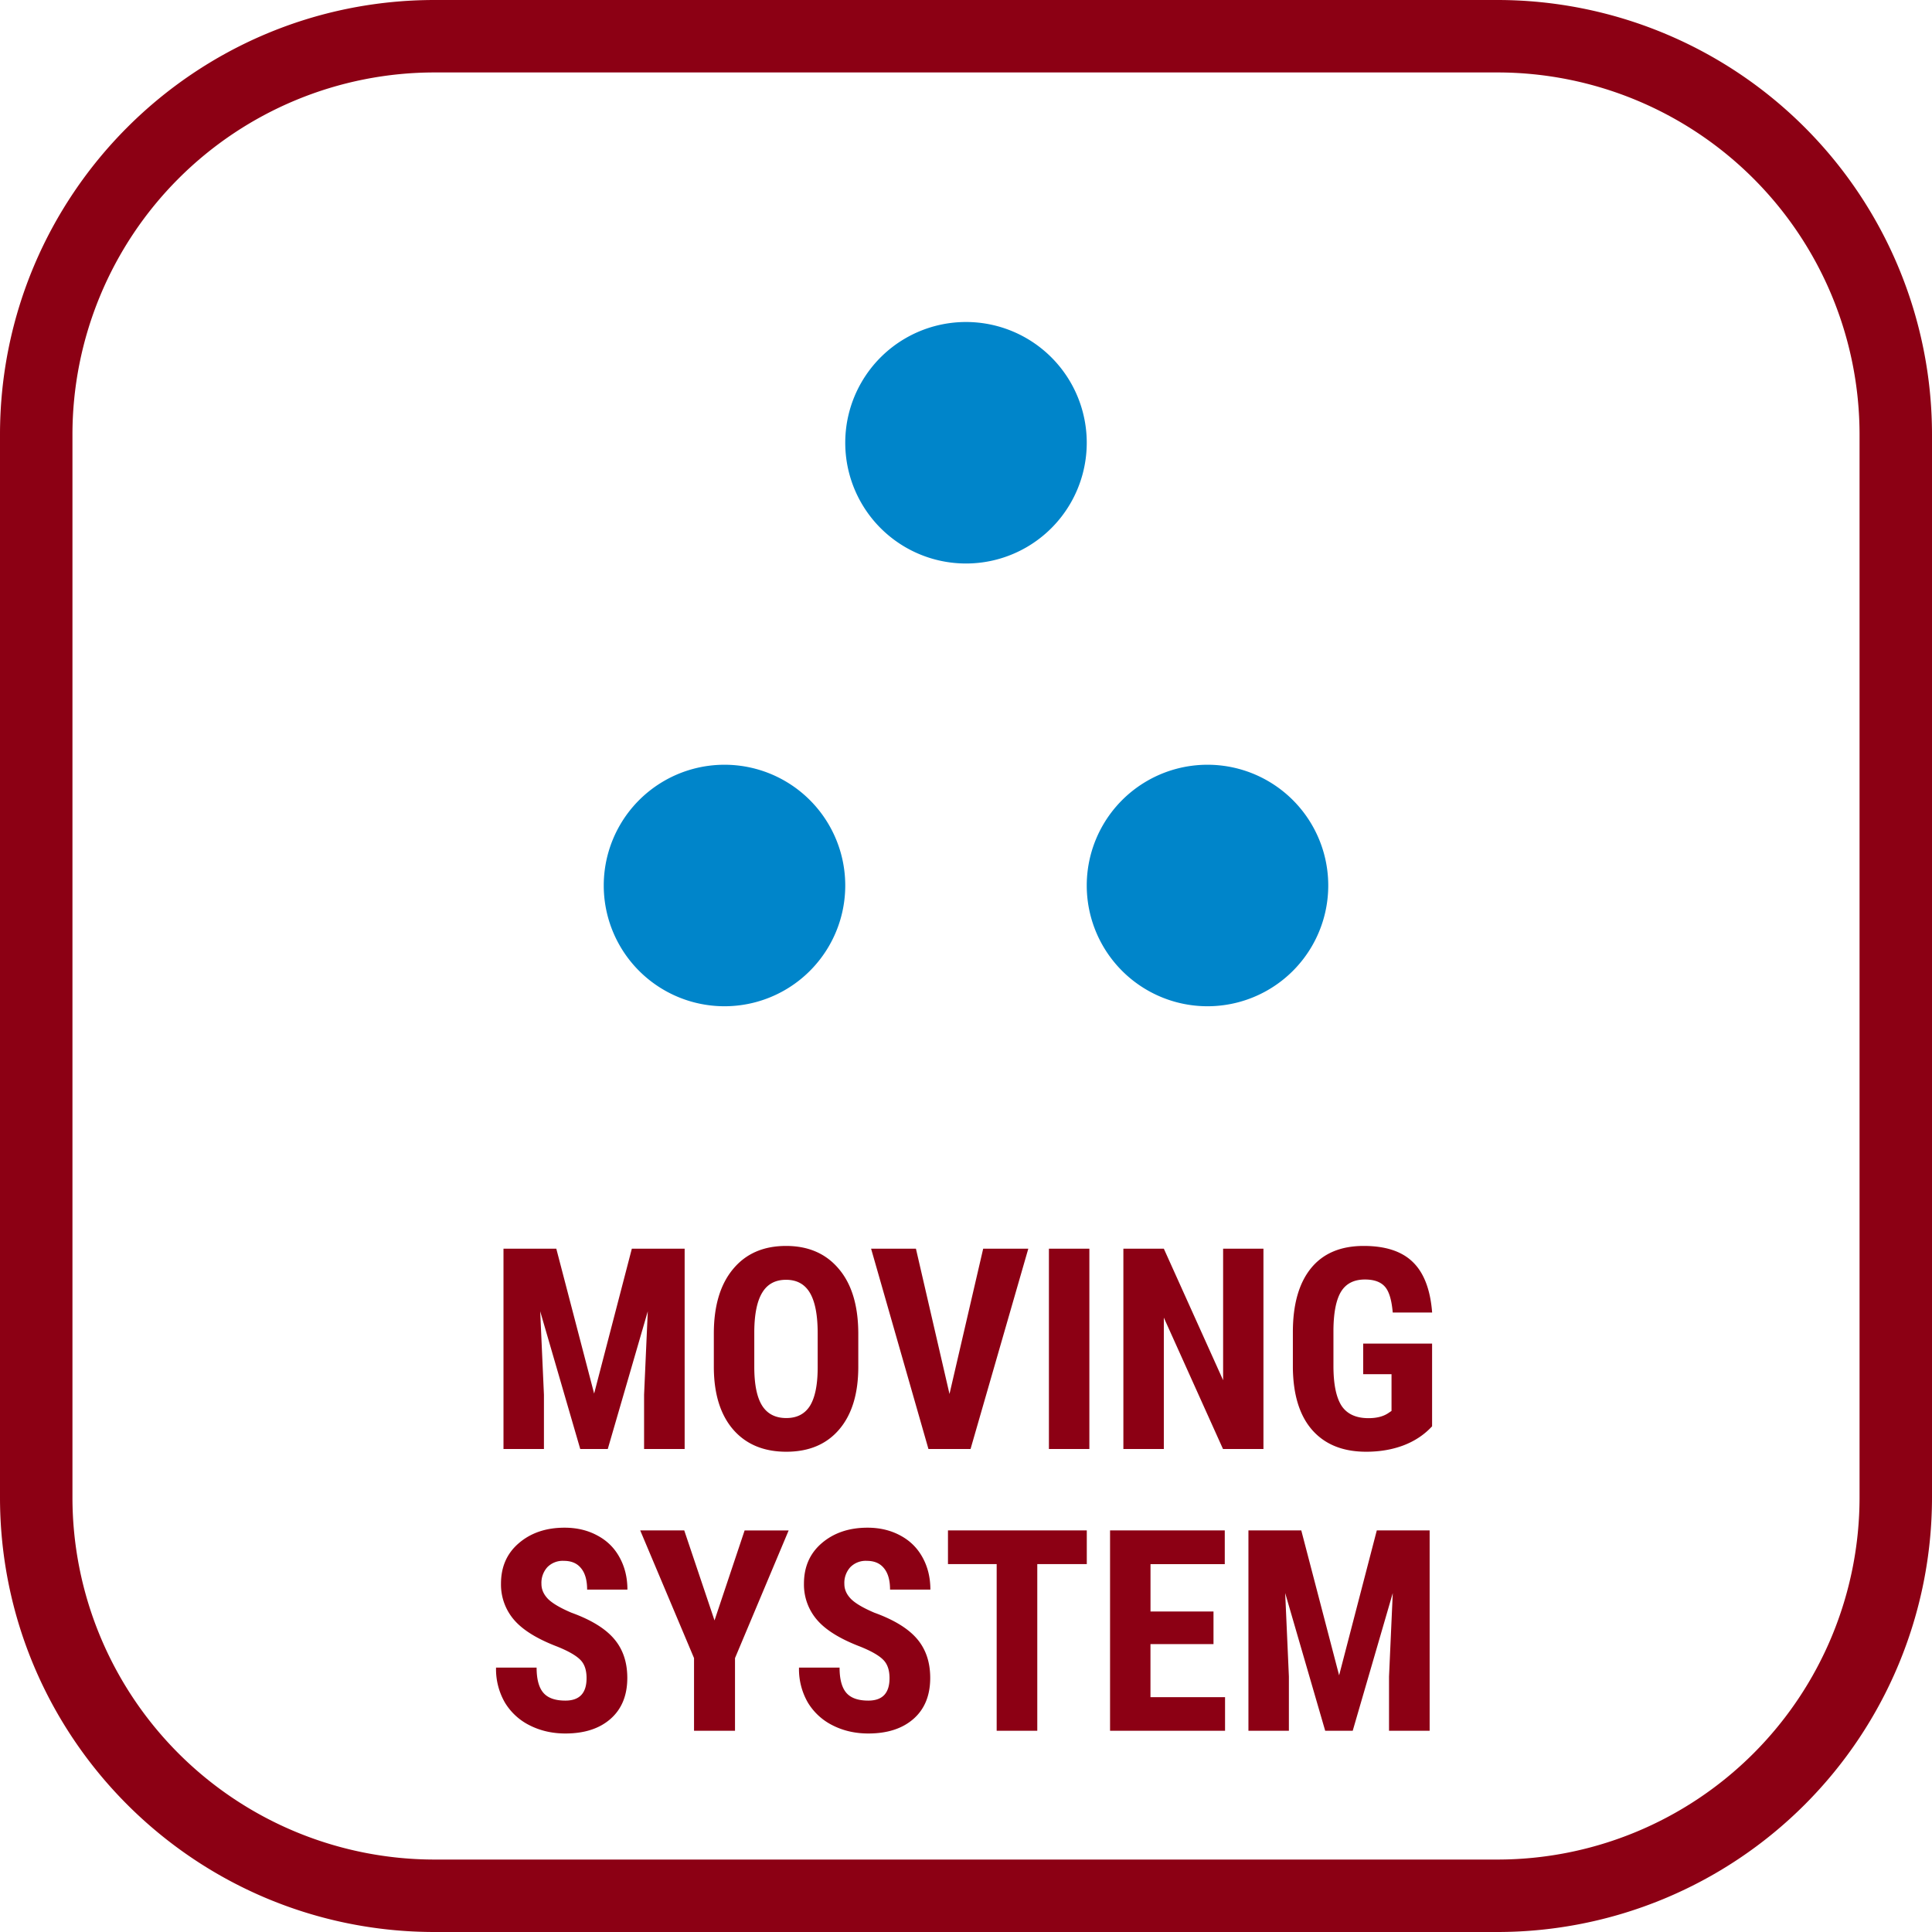 <svg xmlns="http://www.w3.org/2000/svg" width="48" height="48" fill="none" viewBox="0 0 48 48"><g clip-path="url(#a)"><path fill="#8C0014" d="M37.2 1.8a9 9 0 0 1 9 9v26.4a9 9 0 0 1-9 9H10.8a9 9 0 0 1-9-9V10.8a9 9 0 0 1 9-9h26.4Zm0-1.8H10.8C4.835 0 0 4.835 0 10.8v26.4C0 43.165 4.835 48 10.8 48h26.4A10.8 10.8 0 0 0 48 37.2V10.8A10.8 10.8 0 0 0 37.2 0Z"/><path fill="#8C0014" d="m13.821 31.023.94 3.6.937-3.6h1.312V36h-1.008v-1.347l.092-2.074L15.1 36h-.684l-.995-3.421.093 2.074V36h-1.005v-4.977h1.312ZM21.324 33.96c0 .667-.159 1.185-.475 1.555-.315.369-.752.553-1.313.553-.558 0-.997-.182-1.316-.546-.319-.367-.48-.88-.485-1.539v-.85c0-.684.158-1.218.475-1.6.317-.385.756-.578 1.32-.578.553 0 .99.19 1.308.568.32.375.481.904.486 1.585v.852Zm-1.009-.834c0-.45-.063-.783-.191-1.002-.128-.219-.326-.328-.595-.328-.266 0-.463.106-.591.318-.128.21-.194.53-.198.96v.886c0 .435.065.756.195.963.13.205.33.308.601.308.262 0 .457-.1.585-.3.127-.204.192-.517.194-.94v-.865ZM23.59 34.633l.837-3.61h1.121L24.113 36h-1.046l-1.425-4.977h1.114l.834 3.61ZM27.066 36H26.06v-4.977h1.005V36ZM31.39 36h-1.005l-1.47-3.264V36H27.91v-4.977h1.005l1.473 3.268v-3.268h1.002V36ZM35.58 35.436c-.194.21-.432.368-.714.475-.28.105-.588.157-.923.157-.572 0-1.016-.176-1.333-.53-.317-.355-.48-.871-.489-1.548v-.895c0-.686.15-1.214.448-1.583.3-.371.738-.557 1.312-.557.54 0 .947.133 1.22.4.276.267.436.685.48 1.254h-.979c-.027-.316-.093-.532-.198-.646-.105-.116-.269-.174-.492-.174-.271 0-.468.1-.591.297-.123.199-.187.514-.192.947v.902c0 .454.068.784.202.992.137.205.36.307.67.307.198 0 .359-.04.482-.12l.089-.06v-.913h-.704v-.76h1.712v2.055ZM14.573 41.694c0-.203-.052-.355-.157-.458-.103-.104-.29-.213-.564-.324-.499-.19-.858-.41-1.077-.663a1.342 1.342 0 0 1-.328-.903c0-.42.148-.755.445-1.008.298-.255.676-.383 1.134-.383.306 0 .578.065.817.195.24.128.423.309.55.543.13.235.195.502.195.8h-1.001c0-.232-.05-.409-.15-.53-.098-.123-.24-.184-.428-.184a.534.534 0 0 0-.41.157.579.579 0 0 0-.147.417c0 .137.055.26.164.373.11.109.303.223.581.341.486.176.838.391 1.056.646.221.256.332.58.332.974 0 .433-.138.772-.414 1.016-.275.243-.65.365-1.124.365-.321 0-.614-.066-.879-.198a1.497 1.497 0 0 1-.622-.567 1.658 1.658 0 0 1-.222-.872h1.008c0 .287.056.496.168.626.112.13.294.194.547.194.35 0 .526-.185.526-.557ZM17.752 40.259l.748-2.236h1.094l-1.333 3.172V43h-1.018v-1.805l-1.337-3.172H17l.752 2.236ZM22.1 41.694c0-.203-.053-.355-.158-.458-.102-.104-.29-.213-.564-.324-.499-.19-.858-.41-1.076-.663a1.342 1.342 0 0 1-.328-.903c0-.42.148-.755.444-1.008.299-.255.677-.383 1.135-.383.305 0 .577.065.817.195.239.128.422.309.55.543.13.235.195.502.195.8h-1.002c0-.232-.05-.409-.15-.53-.098-.123-.24-.184-.427-.184a.534.534 0 0 0-.41.157.579.579 0 0 0-.148.417c0 .137.055.26.165.373.109.109.303.223.58.341.486.176.838.391 1.057.646.22.256.331.58.331.974 0 .433-.137.772-.413 1.016-.276.243-.65.365-1.125.365-.321 0-.614-.066-.878-.198a1.497 1.497 0 0 1-.622-.567 1.657 1.657 0 0 1-.222-.872h1.008c0 .287.056.496.167.626.112.13.294.194.547.194.351 0 .527-.185.527-.557ZM27.001 38.86h-1.23V43h-1.009v-4.14h-1.21v-.837h3.449v.838ZM30.149 40.847h-1.566v1.319h1.853V43h-2.857v-4.977h2.85v.838h-1.845v1.176h1.565v.81ZM32.33 38.023l.94 3.6.936-3.6h1.313V43H34.51v-1.347l.093-2.074L33.608 43h-.684l-.994-3.421.092 2.074V43h-1.005v-4.977h1.313Z"/><path fill="#0085CA" fill-rule="evenodd" d="M24 14a3 3 0 1 0 0-6 3 3 0 0 0 0 6Zm-3 8a3 3 0 1 1-6 0 3 3 0 0 1 6 0Zm12 0a3 3 0 1 1-6 0 3 3 0 0 1 6 0Z" clip-rule="evenodd"/></g><defs><clipPath id="a"><path fill="#fff" d="M0 0h48v48H0z"/></clipPath></defs></svg>